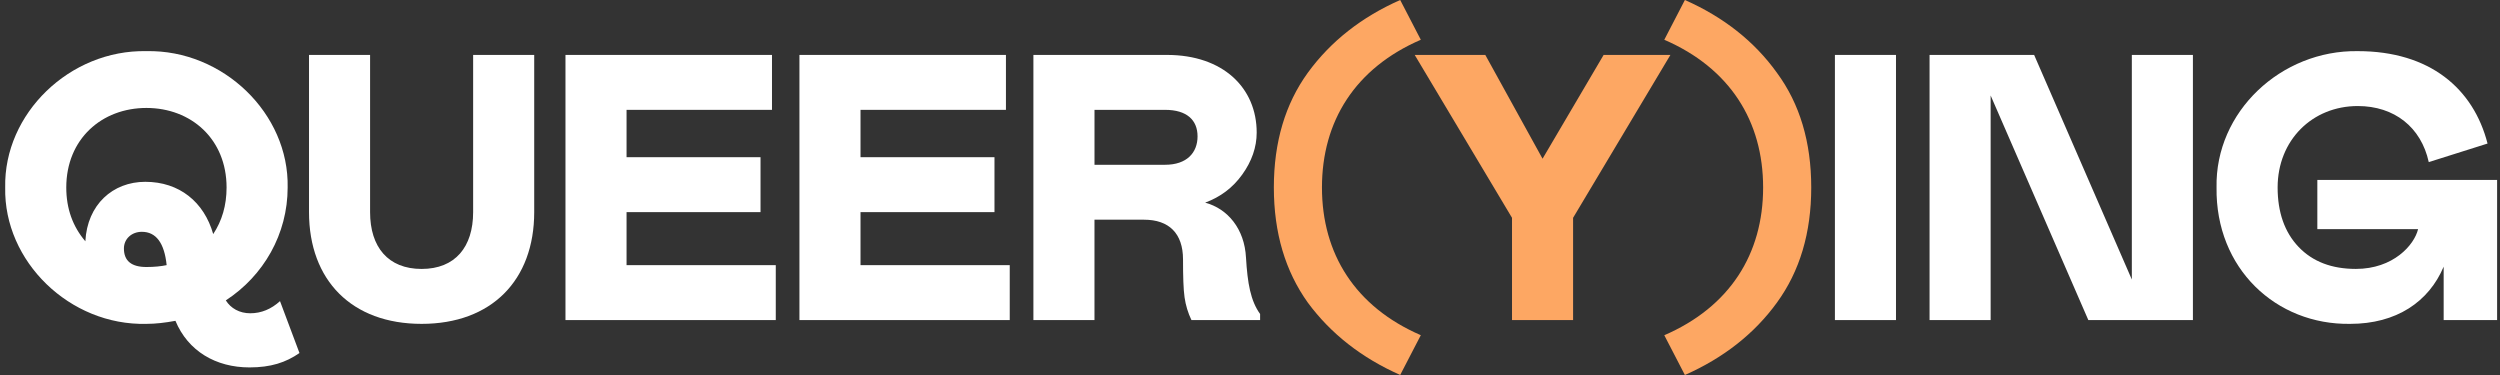 <svg width="200" height="30" viewBox="0 0 200 30" fill="none" xmlns="http://www.w3.org/2000/svg">
<rect x="0" y="0" width="200" height="30" fill="#333333" stroke="none"/>
<path d="M11.714 25.909C5.577 26.061 0.294 20.909 0.416 15C0.294 9.091 5.577 3.969 11.714 4.091C17.851 3.969 23.135 9.091 23.012 15C23.012 18.727 21.089 22.061 18.065 24.031C18.463 24.668 19.166 25.062 20.019 25.062C20.906 25.062 21.698 24.728 22.401 24.091L23.958 28.243C22.86 29.001 21.668 29.393 19.958 29.393C17.271 29.393 15.042 28.091 14.035 25.666C13.21 25.818 12.446 25.909 11.714 25.909ZM17.057 18.727C17.76 17.667 18.126 16.424 18.126 15C18.126 11.121 15.286 8.636 11.714 8.636C8.142 8.636 5.302 11.121 5.302 15C5.302 16.696 5.822 18.122 6.828 19.303C6.981 16.363 9.027 14.545 11.623 14.545C14.341 14.545 16.325 16.151 17.057 18.727ZM11.348 18.545C10.522 18.545 9.913 19.121 9.913 19.877C9.913 20.878 10.524 21.361 11.714 21.361C12.356 21.361 12.904 21.301 13.332 21.21C13.149 19.424 12.476 18.545 11.348 18.545Z" fill="white"/>
<path d="M29.607 4.394V16.97C29.607 19.758 31.041 21.515 33.729 21.515C36.416 21.515 37.851 19.758 37.851 16.97V4.394H42.737V16.97C42.737 22.423 39.318 25.909 33.729 25.909C28.14 25.909 24.721 22.425 24.721 16.97V4.394H29.607Z" fill="white"/>
<path d="M61.759 4.394V8.788H50.124V12.576H60.842V16.97H50.124V21.212H62.062V25.606H45.238V4.394H61.759Z" fill="white"/>
<path d="M80.475 4.394V8.788H68.841V12.576H79.558V16.97H68.841V21.212H80.779V25.606H63.955V4.394H80.475Z" fill="white"/>
<path d="M95.315 25.606C95.04 25.03 94.856 24.425 94.765 23.788C94.673 23.151 94.642 22.122 94.642 20.757C94.642 18.666 93.514 17.576 91.527 17.576H87.558V25.606H82.672V4.394H93.359C97.847 4.394 100.535 7.031 100.535 10.606C100.535 11.787 100.138 12.909 99.376 13.969C98.612 15.03 97.636 15.756 96.413 16.211C98.214 16.697 99.559 18.302 99.679 20.605C99.802 22.666 100.046 24.059 100.808 25.121V25.606H95.315ZM93.208 13.182C94.948 13.182 95.804 12.212 95.804 10.909C95.804 9.607 94.948 8.788 93.208 8.788H87.56V13.182H93.208Z" fill="white"/>
<path d="M104.626 5.818C106.458 3.302 108.932 1.363 112.016 0L113.665 3.181C108.412 5.454 105.757 9.696 105.757 14.998C105.757 20.3 108.414 24.542 113.665 26.815L112.016 29.996C108.932 28.633 106.46 26.694 104.626 24.209C102.825 21.693 101.908 18.634 101.908 14.996C101.908 11.358 102.825 8.303 104.626 5.818Z" fill="#FDA763"/>
<path d="M123.404 12.697L128.29 4.394H133.633L125.847 17.425V25.606H120.961V17.425L113.176 4.394H118.824L123.404 12.697Z" fill="#FDA763"/>
<path d="M133.143 3.181L134.791 0C137.876 1.363 140.347 3.302 142.151 5.818C143.982 8.303 144.899 11.362 144.899 15C144.899 18.638 143.982 21.697 142.151 24.213C140.349 26.698 137.876 28.637 134.791 30L133.143 26.819C138.395 24.546 141.05 20.304 141.05 15.002C141.05 9.696 138.395 5.454 133.143 3.181Z" fill="#FDA763"/>
<path d="M146.793 4.394H151.679V25.606H146.793V4.394Z" fill="white"/>
<path d="M159.251 25.606H154.365V4.394H162.731L170.547 22.363V4.394H175.433V25.606H167.067L159.251 7.638V25.606Z" fill="white"/>
<path d="M177.324 15C177.202 8.94 182.485 4 188.622 4.091C194.393 4.091 197.875 7.092 199.004 11.483L194.301 12.968C193.69 10.179 191.552 8.483 188.622 8.483C184.99 8.483 182.21 11.211 182.21 14.998C182.21 16.968 182.76 18.573 183.889 19.756C185.018 20.937 186.546 21.513 188.47 21.513C191.463 21.513 193.142 19.604 193.447 18.332H185.387V14.393H199.768V25.606H195.493V21.333C194.303 24.152 191.707 25.909 188.013 25.909C182.088 26 177.233 21.485 177.324 15Z" fill="white"/>
</svg>
